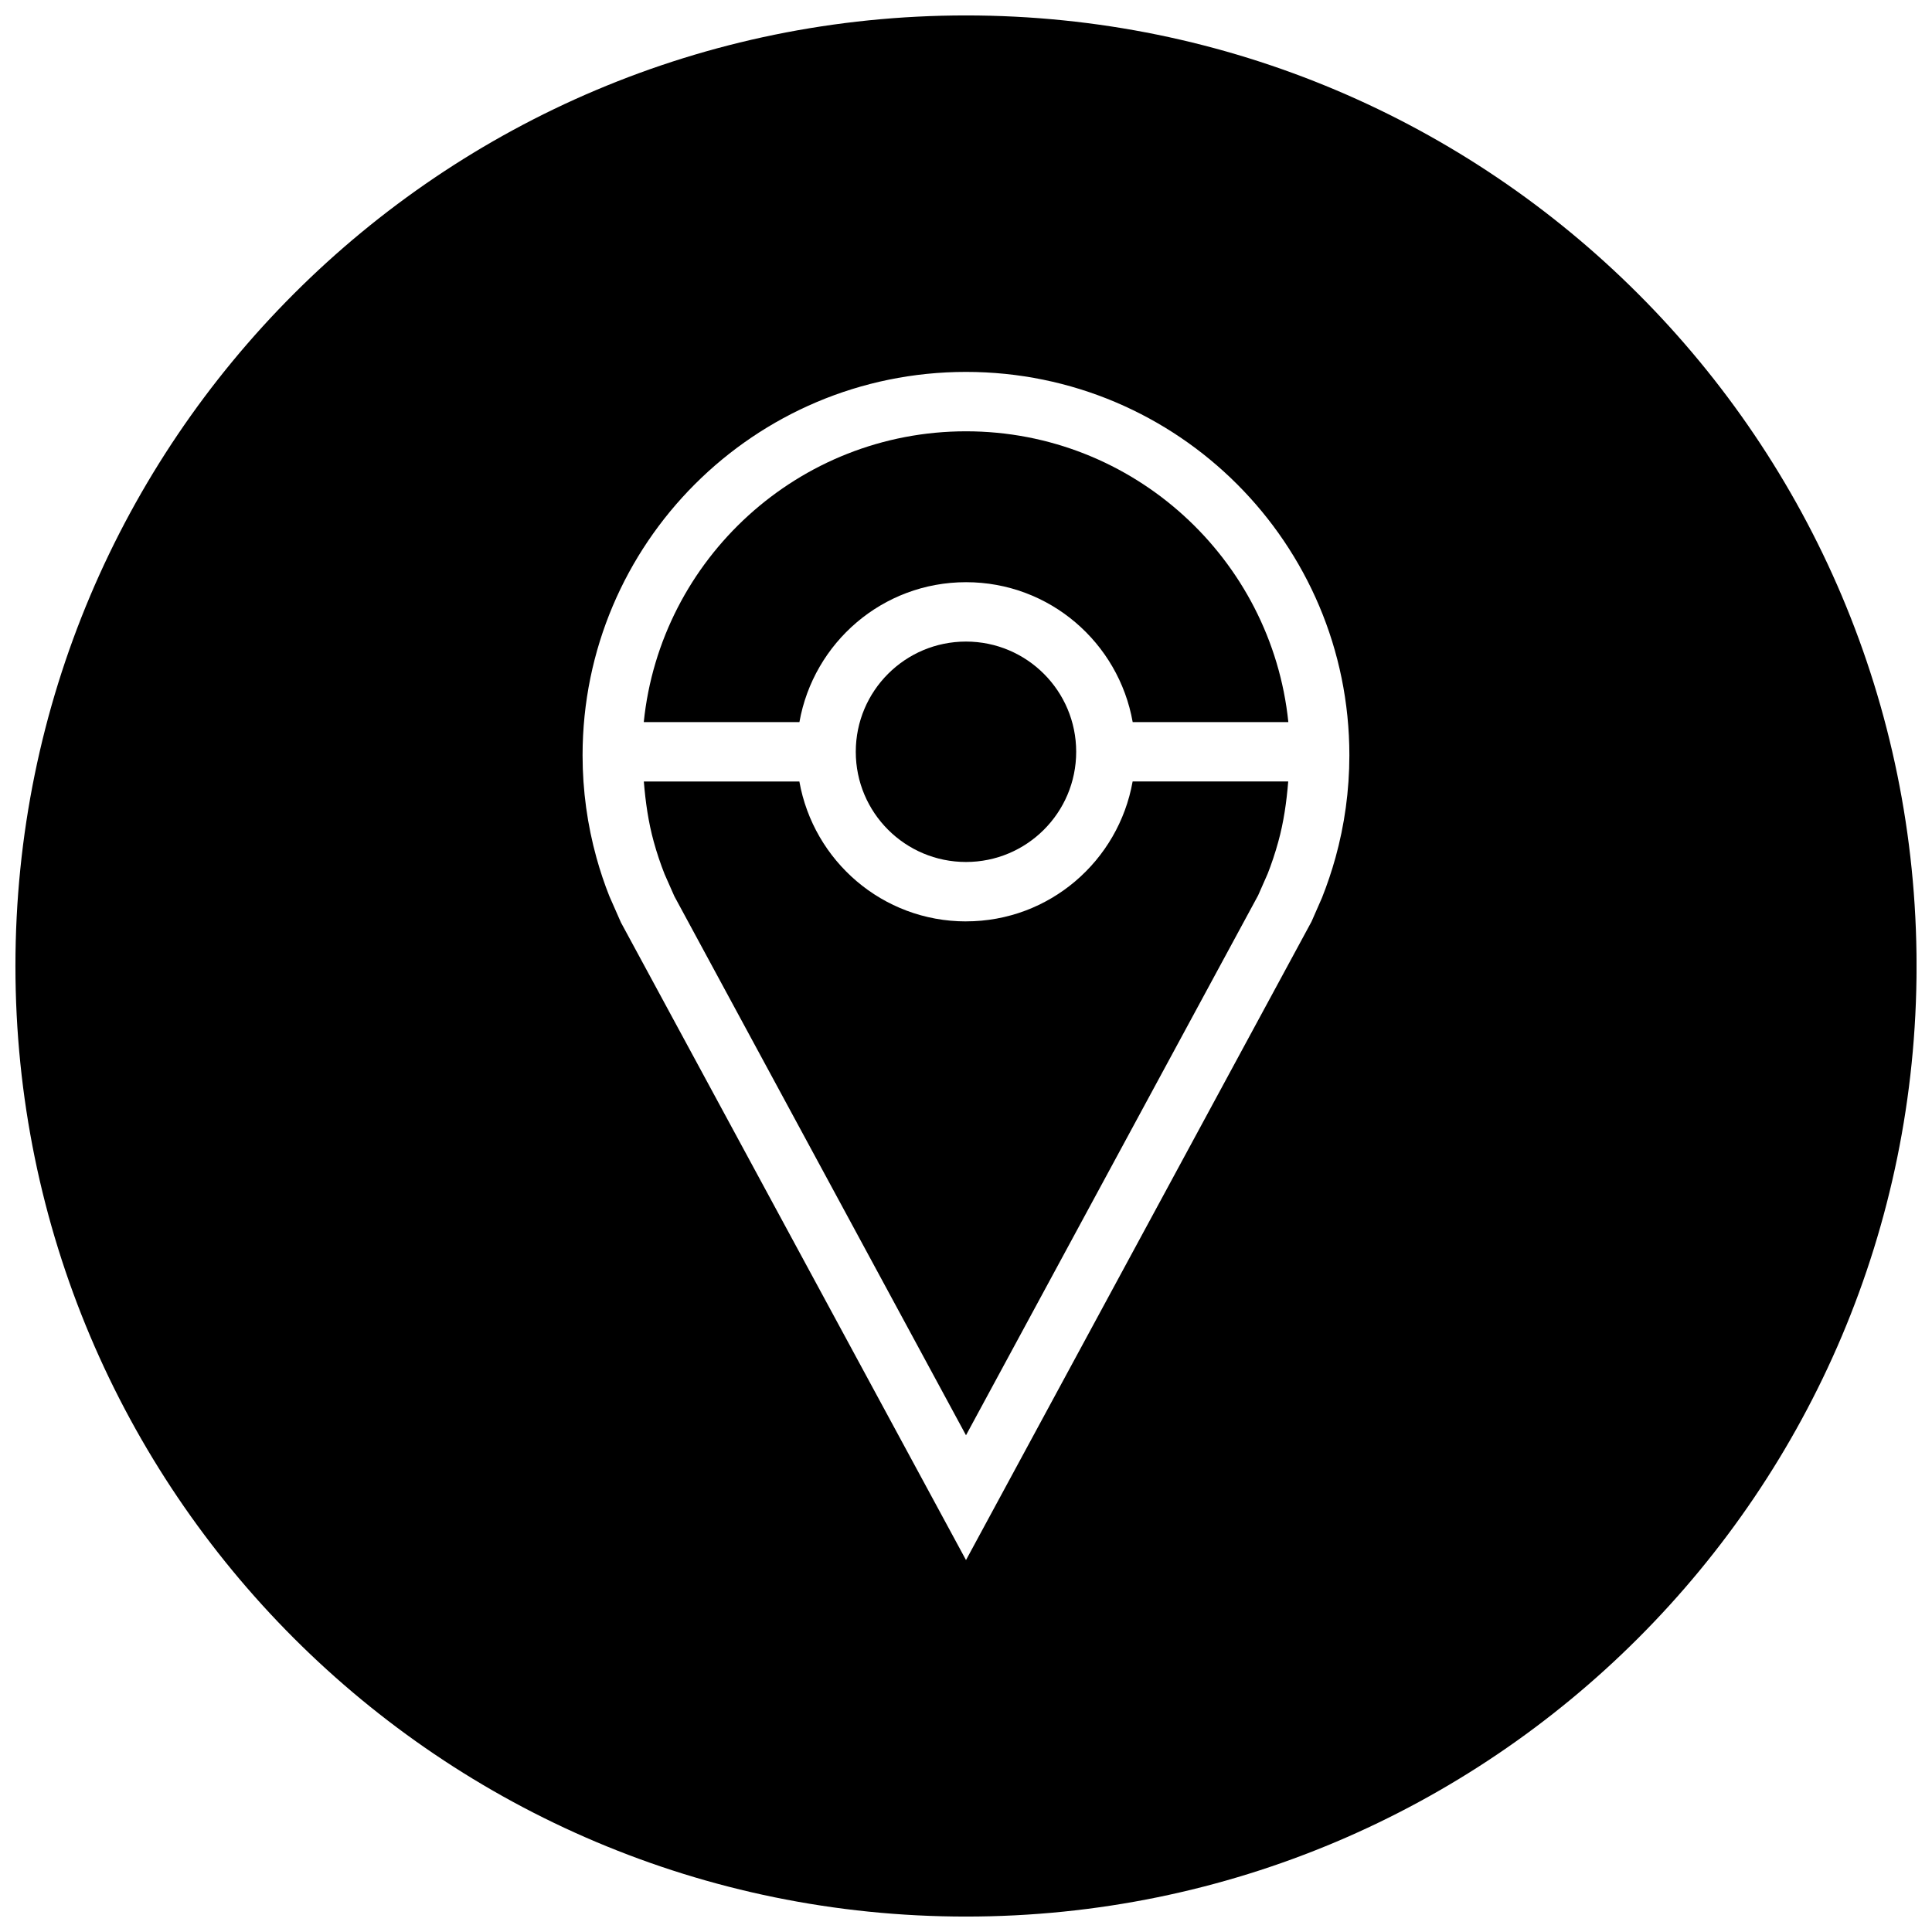 <?xml version="1.0" encoding="UTF-8"?>
<!-- Uploaded to: SVG Repo, www.svgrepo.com, Generator: SVG Repo Mixer Tools -->
<svg width="800px" height="800px" version="1.1" viewBox="144 144 512 512" xmlns="http://www.w3.org/2000/svg">
 <defs>
  <clipPath id="a">
   <path d="m148.09 148.09h503.81v503.81h-503.81z"/>
  </clipPath>
 </defs>
 <path d="m429.2 343.23c0 16.129-13.074 29.203-29.203 29.203-16.133 0-29.207-13.074-29.207-29.203 0-16.129 13.074-29.207 29.207-29.207 16.129 0 29.203 13.078 29.203 29.207"/>
 <path d="m400 388.18c-22.121 0-40.414-16.027-44.16-37.078h-41.219c0.441 5.414 1.195 10.785 2.644 16.012 0.805 2.93 1.777 5.809 2.867 8.566l2.582 5.84 77.285 142.84 77.414-143.07 2.519-5.715c0.961-2.426 1.984-5.434 2.816-8.469 1.449-5.211 2.203-10.598 2.644-16.012h-41.234c-3.746 21.066-22.043 37.078-44.16 37.078z"/>
 <path d="m400 258.3c-44.367 0-80.988 33.832-85.395 77.066h41.25c3.731-21.051 22.027-37.078 44.16-37.078 22.137 0 40.43 16.027 44.16 37.078h41.25c-4.441-43.23-41.059-77.066-85.426-77.066z"/>
 <g clip-path="url(#a)">
  <path d="m400 148.09c-139.13 0-251.91 112.77-251.91 251.91 0 139.13 112.77 251.91 251.91 251.91 139.13 0 251.91-112.77 251.91-251.91-0.004-139.13-112.78-251.91-251.91-251.91zm97.91 223.22c-1.008 3.621-2.203 7.164-3.574 10.613l-2.769 6.312-91.566 169.2-91.441-168.96-3.086-7.008c-1.309-3.305-2.441-6.691-3.402-10.156-2.394-8.645-3.684-17.758-3.684-27.16 0.016-56.105 45.5-101.59 101.61-101.59s101.6 45.484 101.6 101.6c-0.004 9.398-1.293 18.512-3.688 27.156z"/>
 </g>
</svg>